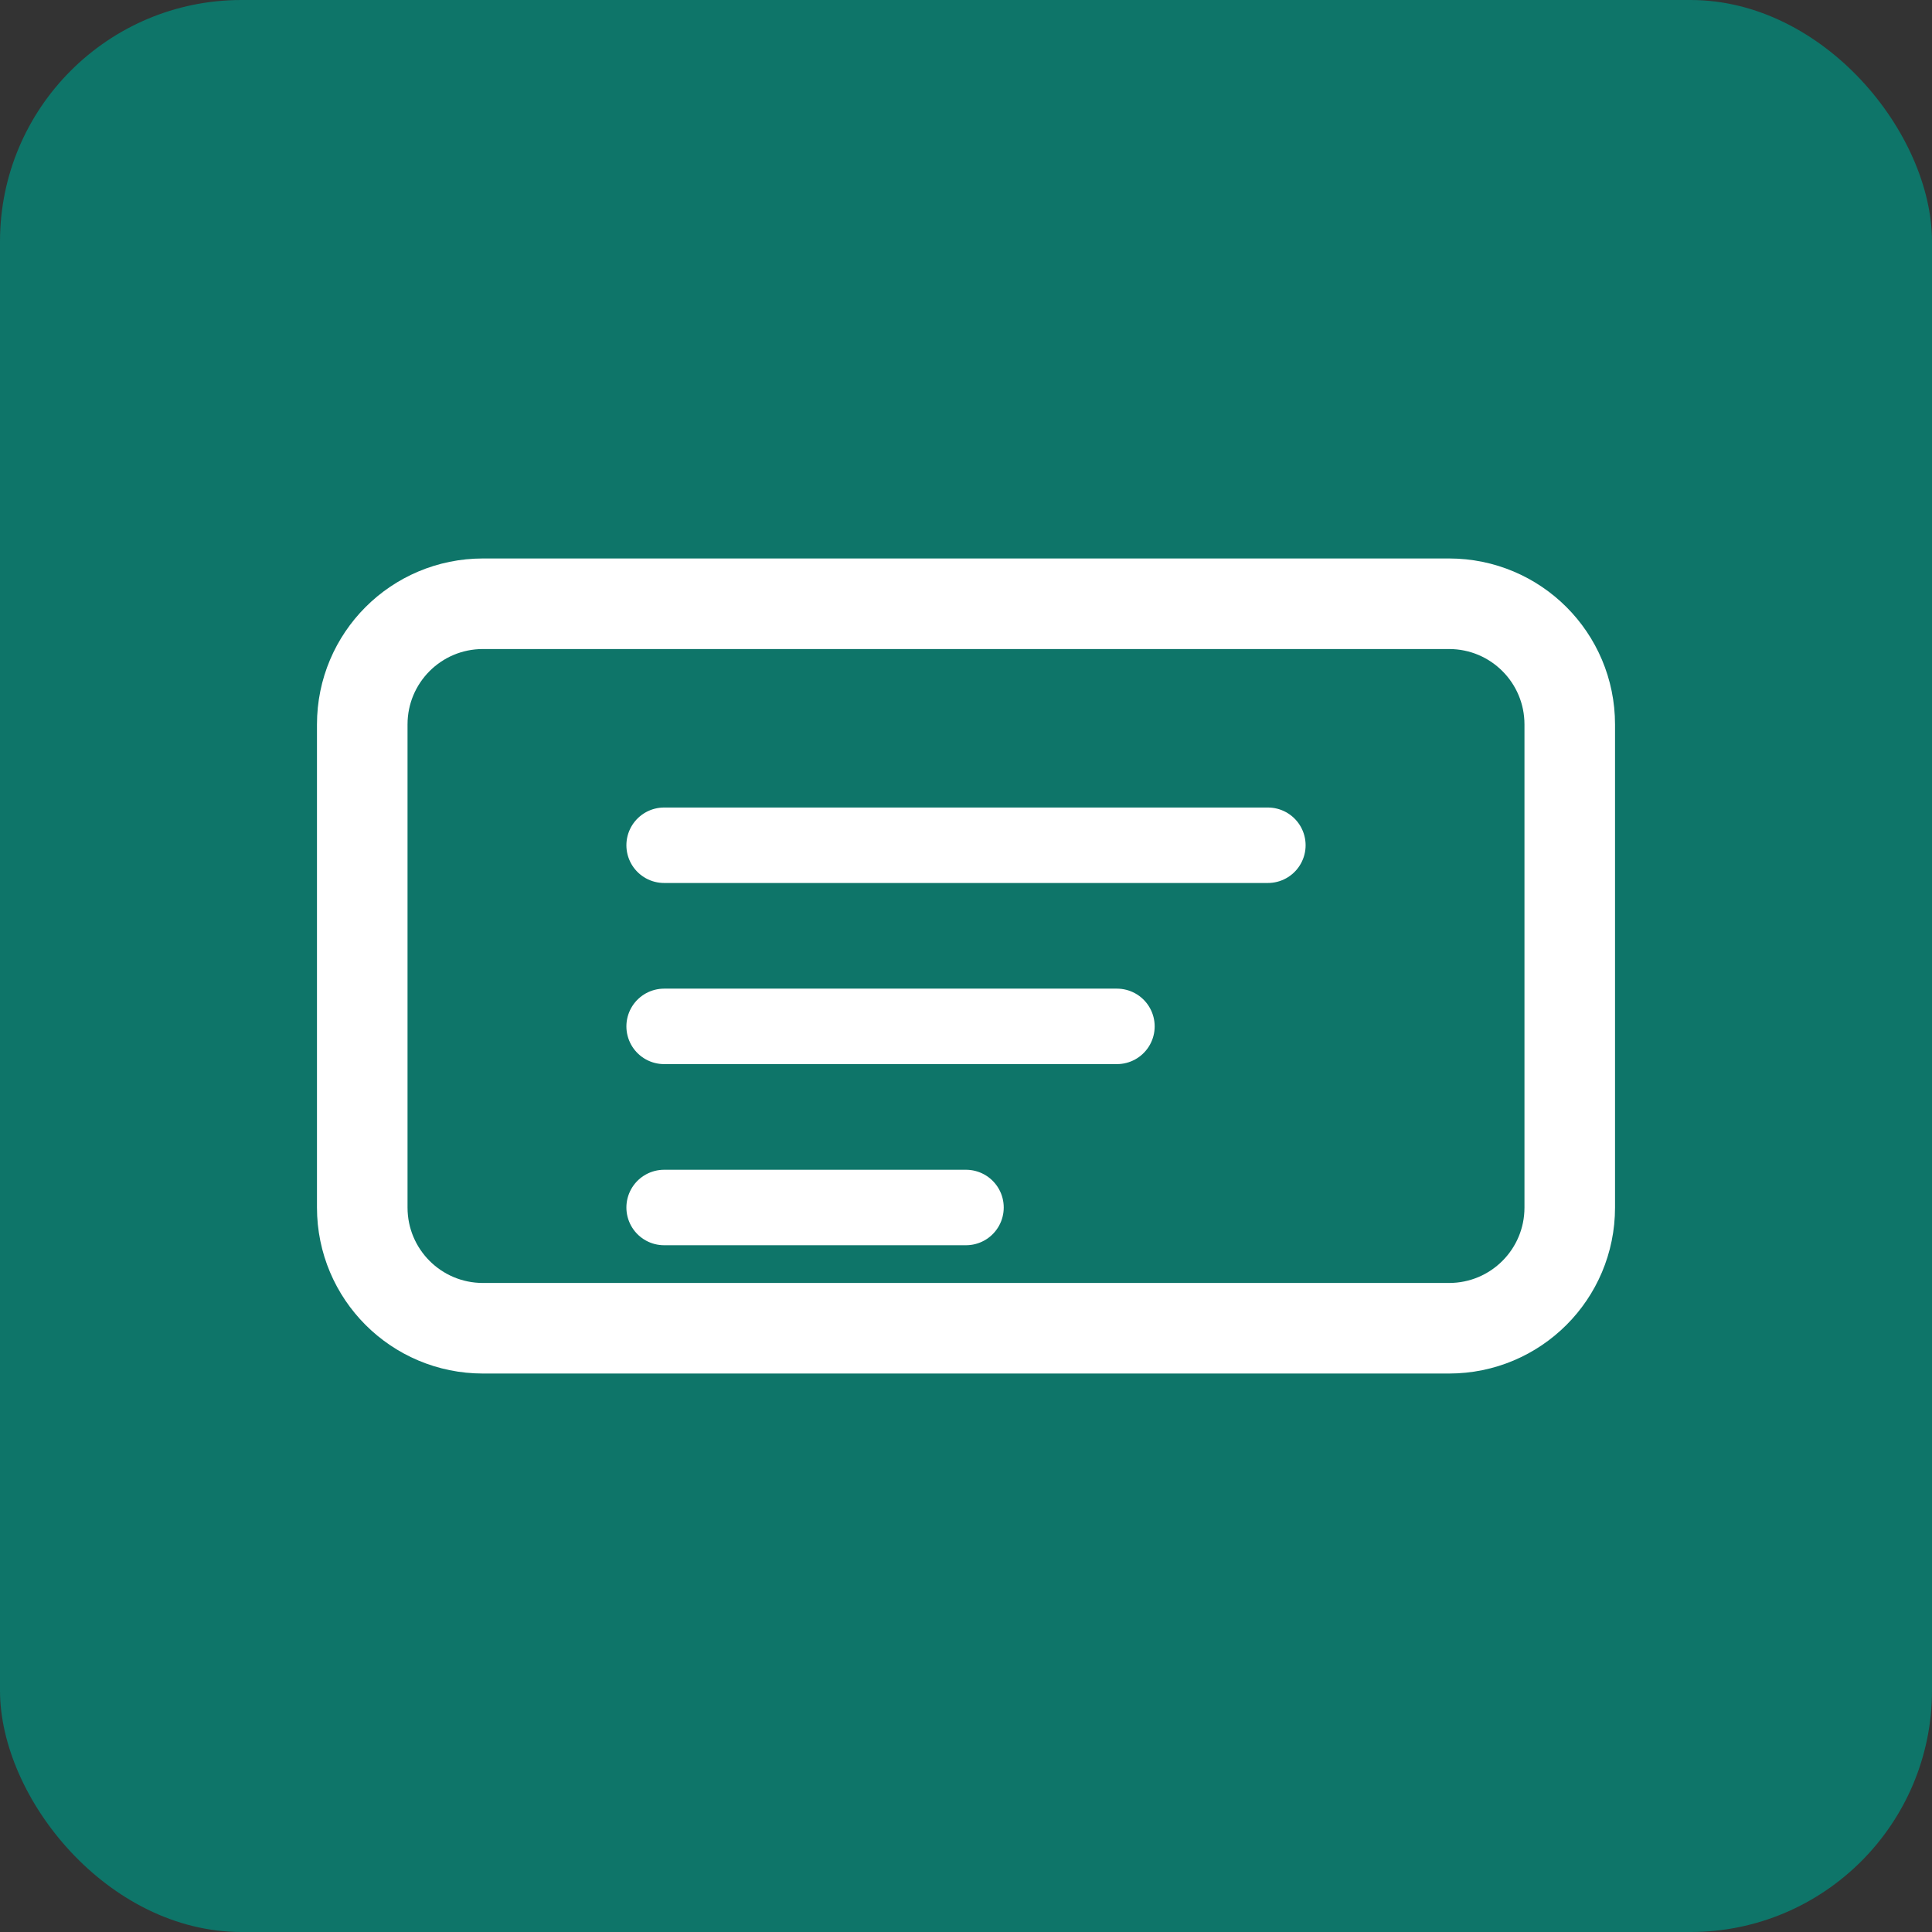 <svg xmlns="http://www.w3.org/2000/svg" width="512" height="512" viewBox="0 0 512 512">
  <rect x="0" y="0" width="512" height="512" fill="#333333" stroke="none"/>
  <rect width="512" height="512" rx="64" fill="#0E7569"/>
  <path d="M128 160h256c17.7 0 32 14.3 32 32v128c0 17.7-14.3 32-32 32H128c-17.7 0-32-14.3-32-32V192c0-17.7 14.3-32 32-32z" fill="none" stroke="#fff" stroke-width="24"/>
  <path d="M176 224h160M176 272h120M176 320h80" stroke="#fff" stroke-width="20" stroke-linecap="round"/>
</svg>


